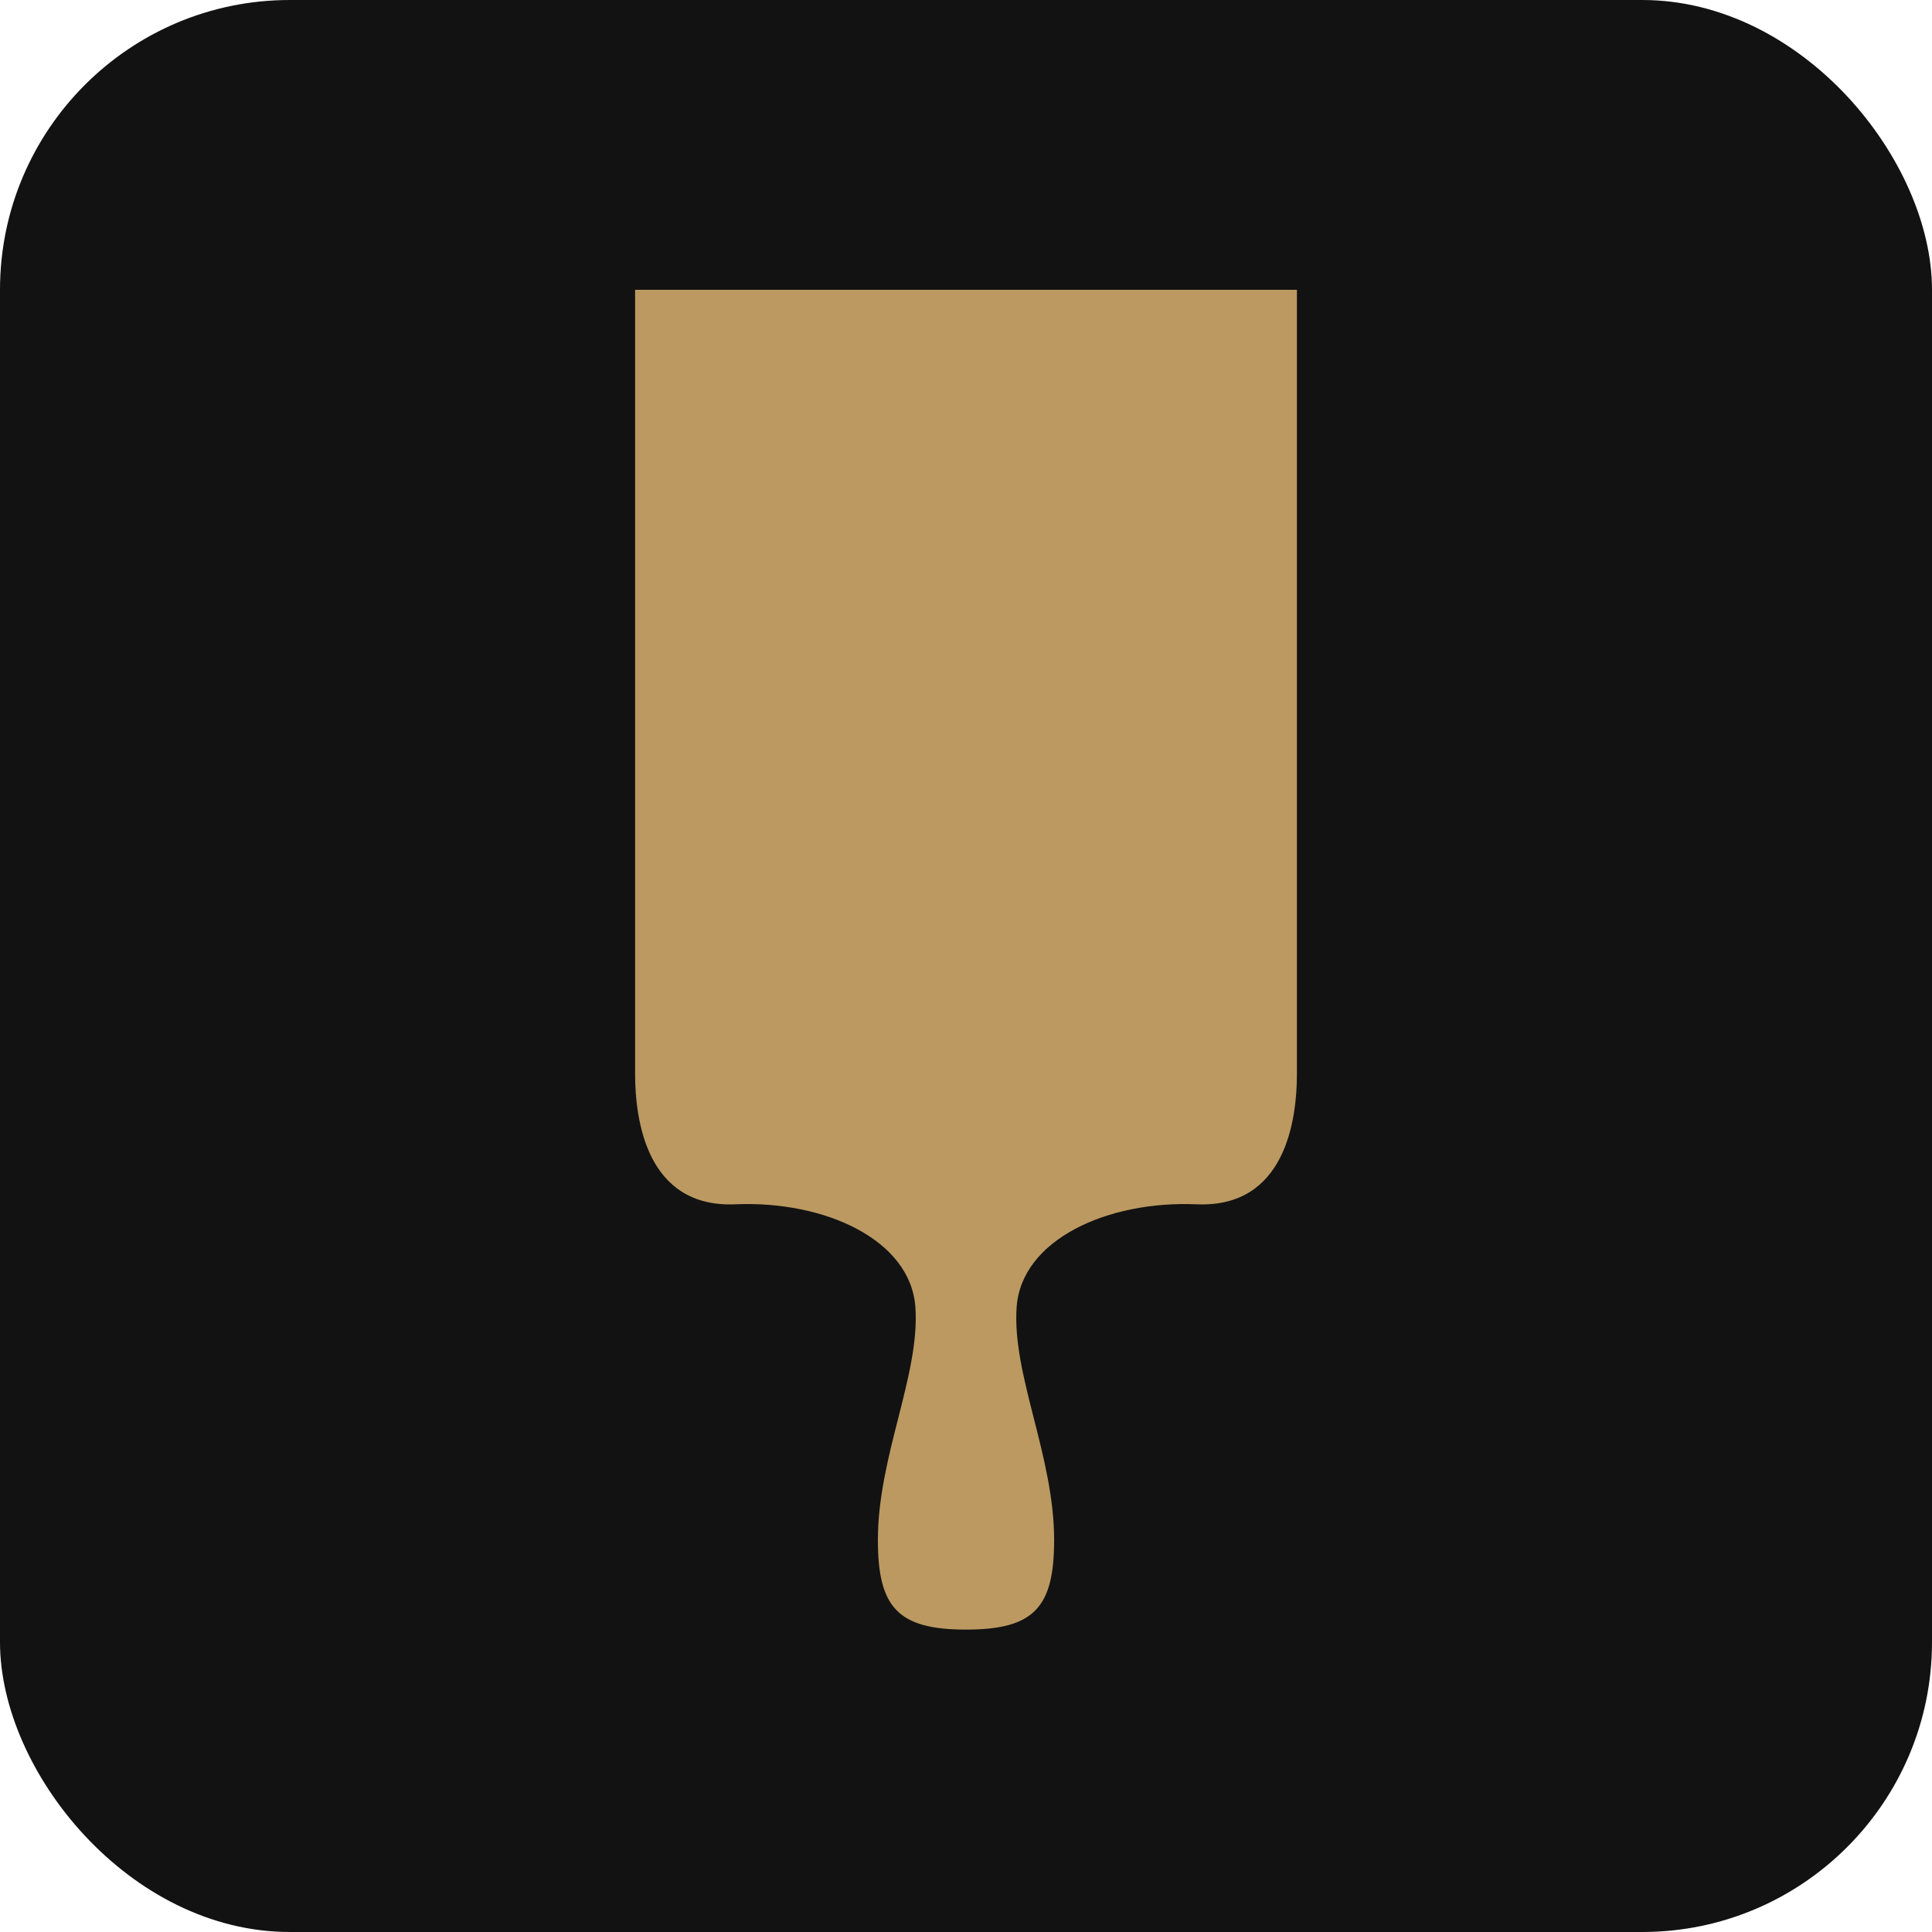 <svg xmlns="http://www.w3.org/2000/svg" version="1.1" xmlns:xlink="http://www.w3.org/1999/xlink" xmlns:svgjs="http://svgjs.dev/svgjs" width="1000" height="1000"><g clip-path="url(#SvgjsClipPath1123)"><rect width="1000" height="1000" fill="#121212"></rect><g transform="matrix(7.447,0,0,7.447,328.723,150)"><svg xmlns="http://www.w3.org/2000/svg" version="1.1" xmlns:xlink="http://www.w3.org/1999/xlink" xmlns:svgjs="http://svgjs.dev/svgjs" width="46" height="94"><svg width="46" height="94" viewBox="0 0 46 94" fill="none" xmlns="http://www.w3.org/2000/svg">
<path d="M29.125 86.892C29.125 91.558 27.756 93.122 23 93.122C18.244 93.122 16.875 91.558 16.875 86.892C16.875 81.059 19.807 75.425 19.482 70.72C19.156 66.014 13.162 63.296 6.972 63.562C0.782 63.827 0 57.663 0 54.481V0H46V54.481C46 57.663 45.218 63.827 39.028 63.562C32.839 63.296 26.844 66.014 26.518 70.72C26.193 75.425 29.125 81.059 29.125 86.892Z" fill="#BB9961"></path>
</svg></svg></g></g><defs><clipPath id="SvgjsClipPath1123"><rect width="1000" height="1000" x="0" y="0" rx="150" ry="150"></rect></clipPath></defs></svg>